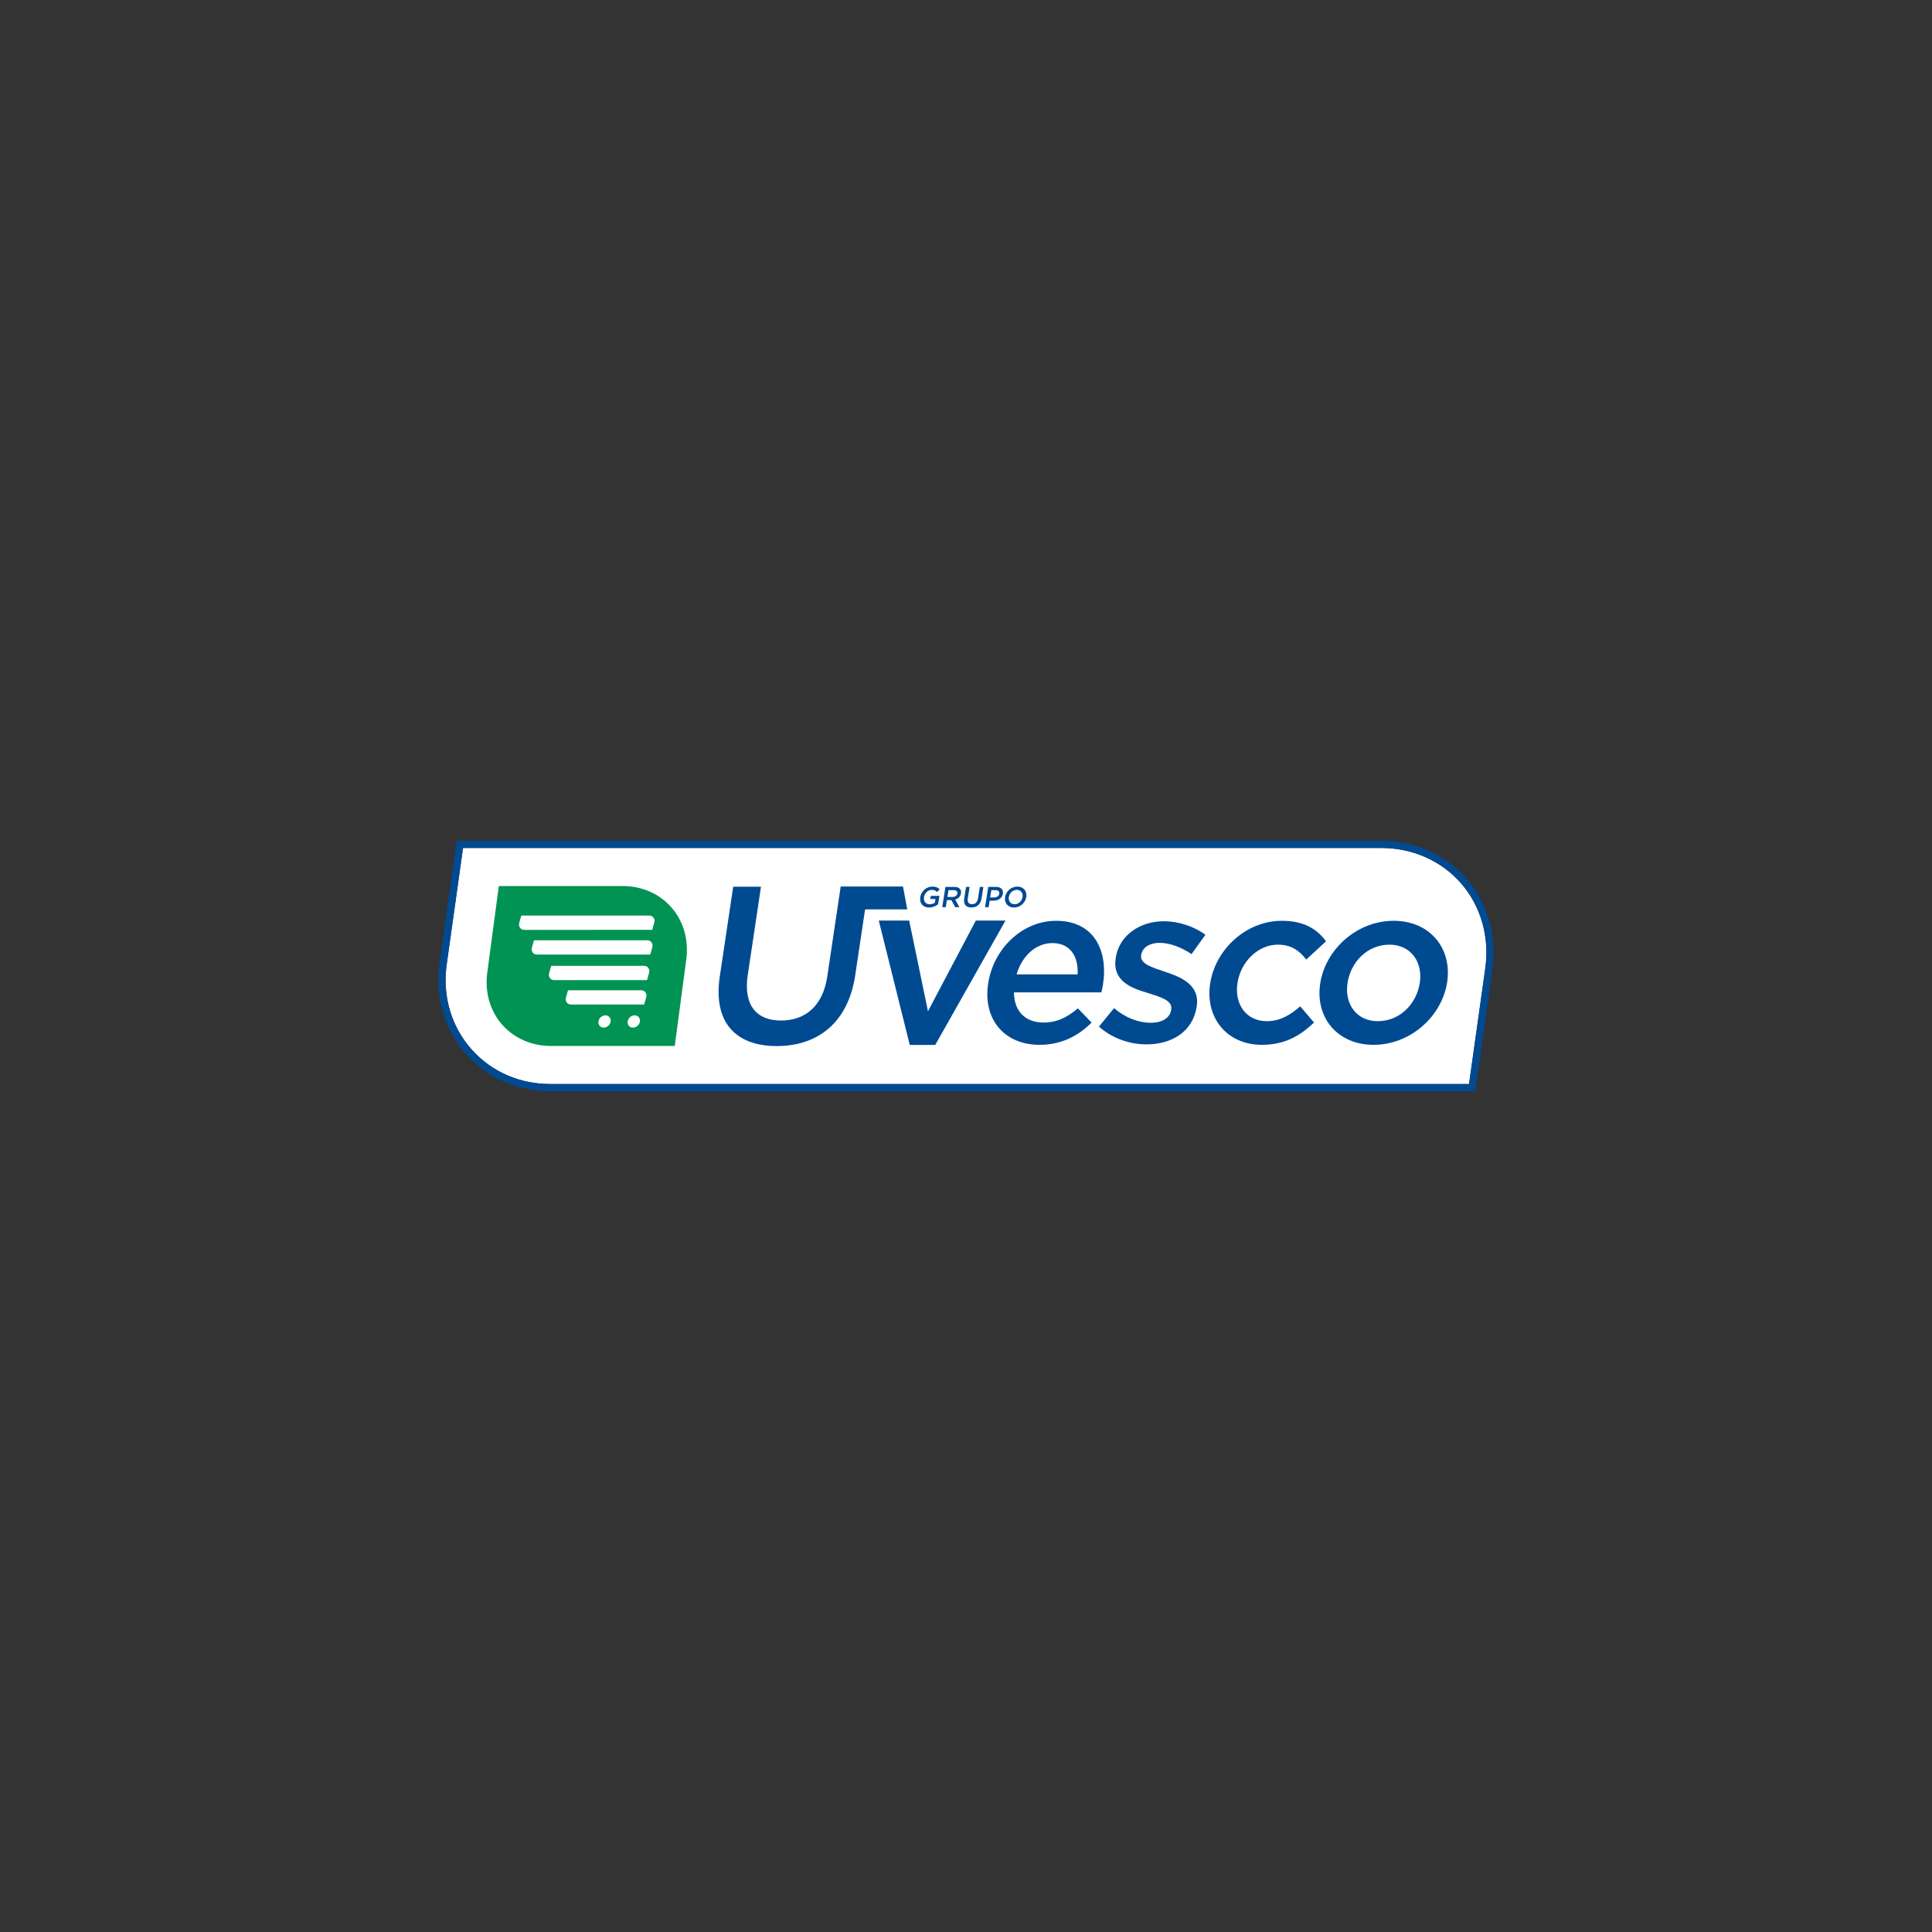 <?xml version="1.0" encoding="utf-8"?>
<!-- Generator: Adobe Illustrator 16.0.0, SVG Export Plug-In . SVG Version: 6.00 Build 0)  -->
<!DOCTYPE svg PUBLIC "-//W3C//DTD SVG 1.1//EN" "http://www.w3.org/Graphics/SVG/1.1/DTD/svg11.dtd">
<svg version="1.1" id="SECOT" xmlns="http://www.w3.org/2000/svg" xmlns:xlink="http://www.w3.org/1999/xlink" x="0px" y="0px"
	 width="320px" height="320px" viewBox="0 0 320 320" enable-background="new 0 0 320 320" xml:space="preserve">
<rect x="0" y="0" width="320" height="320" fill="#333333" stroke="none"/>
<g>
	<path fill="#FFFFFF" d="M76.693,140.449l-2.769,19.741c-0.574,5.126,0.924,9.978,4.22,13.664c3.284,3.674,7.915,5.695,13.042,5.695
		h152.132l2.695-19.189c0.727-5.161-0.732-10.278-4.004-14.04c-3.238-3.729-8.045-5.868-13.184-5.868L76.693,140.449z"/>
	<path fill="#004A92" d="M244.355,180.744H91.186c-5.471,0-10.419-2.164-13.932-6.094c-3.525-3.943-5.13-9.125-4.517-14.587
		l0.01-0.102l2.907-20.706l153.171,0.002c5.486,0,10.619,2.289,14.086,6.279c3.496,4.023,5.059,9.486,4.283,14.988L244.355,180.744z
		 M76.693,140.449l-2.769,19.741c-0.574,5.126,0.924,9.978,4.22,13.664c3.284,3.674,7.915,5.695,13.042,5.695h152.132l2.695-19.189
		c0.727-5.161-0.732-10.278-4.004-14.04c-3.238-3.729-8.045-5.868-13.184-5.868L76.693,140.449z"/>
	<path fill="#009353" d="M103.097,146.752H82.62l-1.943,14.58c-0.74,6.596,3.971,11.914,10.608,11.914h20.477l1.892-14.211
		C114.602,152.279,109.852,146.752,103.097,146.752 M101.145,169.188c-0.078,0.559-0.596,1.016-1.155,1.016
		c-0.561,0-0.95-0.457-0.874-1.016c0.081-0.564,0.602-1.016,1.161-1.016C100.834,168.172,101.224,168.623,101.145,169.188
		 M105.991,169.188c-0.077,0.559-0.6,1.016-1.156,1.016c-0.561,0-0.953-0.457-0.872-1.016c0.079-0.564,0.599-1.016,1.159-1.016
		C105.68,168.172,106.07,168.623,105.991,169.188 M107.024,165.215l-0.314,1.105c-0.01,0.035-0.046,0.063-0.08,0.063l-12.021,0.002
		h-0.002c-0.314,0-0.579-0.121-0.739-0.346c-0.17-0.227-0.212-0.529-0.119-0.852l0.313-1.105c0.012-0.037,0.045-0.064,0.082-0.064
		h12.021h0.001c0.316,0,0.58,0.121,0.742,0.344C107.074,164.59,107.115,164.893,107.024,165.215 M107.5,161.168l-0.313,1.107
		c-0.011,0.037-0.045,0.061-0.083,0.061l-15.28,0.002h-0.003c-0.315,0-0.578-0.121-0.741-0.344
		c-0.167-0.229-0.209-0.529-0.117-0.854l0.314-1.103c0.01-0.037,0.043-0.063,0.08-0.063l15.282-0.004h0.001
		c0.316,0,0.58,0.125,0.742,0.346C107.552,160.545,107.594,160.846,107.5,161.168 M108.032,156.938l-0.313,1.104
		c-0.01,0.037-0.047,0.064-0.082,0.064l-18.669,0.002h-0.001c-0.315,0-0.578-0.123-0.74-0.347c-0.168-0.228-0.21-0.528-0.117-0.851
		l0.314-1.108c0.01-0.036,0.042-0.063,0.08-0.063l18.668-0.001h0.001c0.316,0,0.579,0.123,0.743,0.346
		C108.083,156.311,108.124,156.613,108.032,156.938 M108.362,152.844l-0.313,1.107c-0.011,0.035-0.045,0.062-0.084,0.062
		l-21.094,0.002H86.87c-0.314,0-0.576-0.124-0.741-0.345c-0.167-0.229-0.209-0.53-0.118-0.852l0.314-1.107
		c0.011-0.035,0.045-0.063,0.084-0.063l21.094-0.001h0.002c0.313,0,0.576,0.123,0.74,0.346
		C108.413,152.219,108.454,152.522,108.362,152.844"/>
	<path fill="#004A92" d="M153.889,150.314c-1.051,0-1.624-0.75-1.467-1.731c0.149-0.942,0.995-1.737,2.008-1.737
		c0.585,0,0.918,0.162,1.216,0.455l-0.446,0.444c-0.221-0.22-0.455-0.358-0.879-0.358c-0.619,0-1.176,0.535-1.279,1.188
		c-0.109,0.695,0.267,1.203,0.949,1.203c0.317,0,0.623-0.103,0.852-0.255l0.1-0.627h-0.858l0.084-0.513h1.429l-0.227,1.408
		C154.995,150.074,154.482,150.314,153.889,150.314"/>
	<path fill="#004A92" d="M158.216,150.256l-0.64-1.169h-0.738l-0.186,1.169h-0.59l0.533-3.354h1.495c0.771,0,1.18,0.407,1.077,1.063
		c-0.09,0.557-0.474,0.893-0.963,1.021l0.705,1.271H158.216z M157.958,147.438h-0.855l-0.179,1.126h0.86
		c0.42,0,0.725-0.221,0.779-0.565C158.622,147.629,158.393,147.438,157.958,147.438"/>
	<path fill="#004A92" d="M162.576,148.804c-0.158,1.003-0.803,1.505-1.68,1.505c-0.874,0-1.345-0.502-1.192-1.477l0.305-1.93h0.588
		l-0.304,1.906c-0.099,0.623,0.172,0.959,0.699,0.959c0.521,0,0.893-0.316,0.99-0.936l0.309-1.93h0.588L162.576,148.804z"/>
	<path fill="#004A92" d="M164.584,149.178h-0.666l-0.17,1.078h-0.59l0.531-3.354h1.322c0.781,0,1.205,0.441,1.095,1.125
		C165.986,148.784,165.32,149.178,164.584,149.178 M164.879,147.438h-0.686L164,148.646h0.687c0.447,0,0.763-0.244,0.82-0.604
		C165.568,147.646,165.318,147.438,164.879,147.438"/>
	<path fill="#004A92" d="M167.949,150.314c-1.03,0-1.625-0.781-1.475-1.73s1.007-1.738,2.036-1.738c1.03,0,1.626,0.78,1.474,1.729
		C169.834,149.521,168.982,150.314,167.949,150.314 M168.413,147.387c-0.667,0-1.215,0.531-1.321,1.188
		c-0.103,0.654,0.288,1.196,0.952,1.196c0.667,0,1.218-0.53,1.321-1.187C169.471,147.928,169.082,147.387,168.413,147.387"/>
	<polygon fill="#004A92" points="161.625,152.475 166.54,152.475 154.907,173.074 150.686,173.074 145.555,152.475 150.587,152.475 
		153.701,167.498 	"/>
	<path fill="#004A92" d="M172.822,169.365c2.201,0,3.895-0.818,5.703-2.35l2.275,2.35c-2.217,2.238-5.023,3.691-8.641,3.691
		c-5.703,0-9.445-4.139-8.473-10.252c0.898-5.668,5.619-10.291,11.248-10.291c6.268,0,8.652,4.921,7.746,10.625
		c-0.063,0.41-0.16,0.785-0.268,1.232h-14.467C167.959,167.576,169.914,169.365,172.822,169.365 M178.486,161.387
		c0.164-2.908-1.188-5.182-4.17-5.182c-2.76,0-5.035,2.125-5.935,5.182H178.486z"/>
	<path fill="#004A92" d="M189.908,172.982c-2.797,0-5.73-1.004-7.885-2.945l2.5-3.059c1.871,1.604,4.053,2.424,6.066,2.424
		c1.938,0,3.186-0.82,3.395-2.123l0.01-0.076c0.244-1.529-1.76-2.051-3.959-2.76c-2.779-0.818-5.834-2.01-5.234-5.777l0.012-0.076
		c0.59-3.727,4.047-6.002,7.961-6.002c2.461,0,5.008,0.858,6.881,2.238l-2.301,3.207c-1.719-1.158-3.619-1.866-5.258-1.866
		c-1.752,0-2.893,0.819-3.074,1.978l-0.012,0.075c-0.225,1.416,1.805,2.011,4,2.757c2.729,0.895,5.762,2.199,5.199,5.744
		l-0.01,0.072C197.543,170.932,194.01,172.982,189.908,172.982"/>
	<path fill="#004A92" d="M209.006,173.057c-5.854,0-9.449-4.584-8.557-10.215c0.896-5.633,5.965-10.328,11.854-10.328
		c3.73,0,5.822,1.38,7.332,3.392l-3.277,3.022c-1.148-1.455-2.441-2.462-4.719-2.462c-3.279,0-6.113,2.833-6.666,6.3
		c-0.563,3.545,1.414,6.375,4.879,6.375c2.127,0,3.854-1.006,5.5-2.461l2.295,2.686
		C215.363,171.527,212.846,173.057,209.006,173.057"/>
	<path fill="#004A92" d="M227.494,173.057c-6.004,0-9.713-4.584-8.818-10.215c0.902-5.668,6.113-10.328,12.154-10.328
		c6.039,0,9.748,4.586,8.85,10.252C238.783,168.396,233.57,173.057,227.494,173.057 M230.127,156.466c-3.617,0-6.377,2.833-6.93,6.3
		c-0.555,3.504,1.486,6.375,4.992,6.375c3.654,0,6.416-2.83,6.967-6.299C235.711,159.338,233.668,156.466,230.127,156.466"/>
	<path fill="#004A92" d="M150.266,150.623l-0.699-3.786h-5.733l-0.001-0.003h-4.587l-2.224,14.906
		c-0.719,4.824-3.59,7.293-7.668,7.293c-4.114,0-6.23-2.617-5.51-7.48l2.199-14.69h-4.6l-2.225,14.878
		c-1.127,7.592,2.627,11.52,9.435,11.52c6.843,0,11.839-3.928,13.001-11.744l1.616-10.8h0.036l0.014-0.093H150.266z"/>
</g>
</svg>
